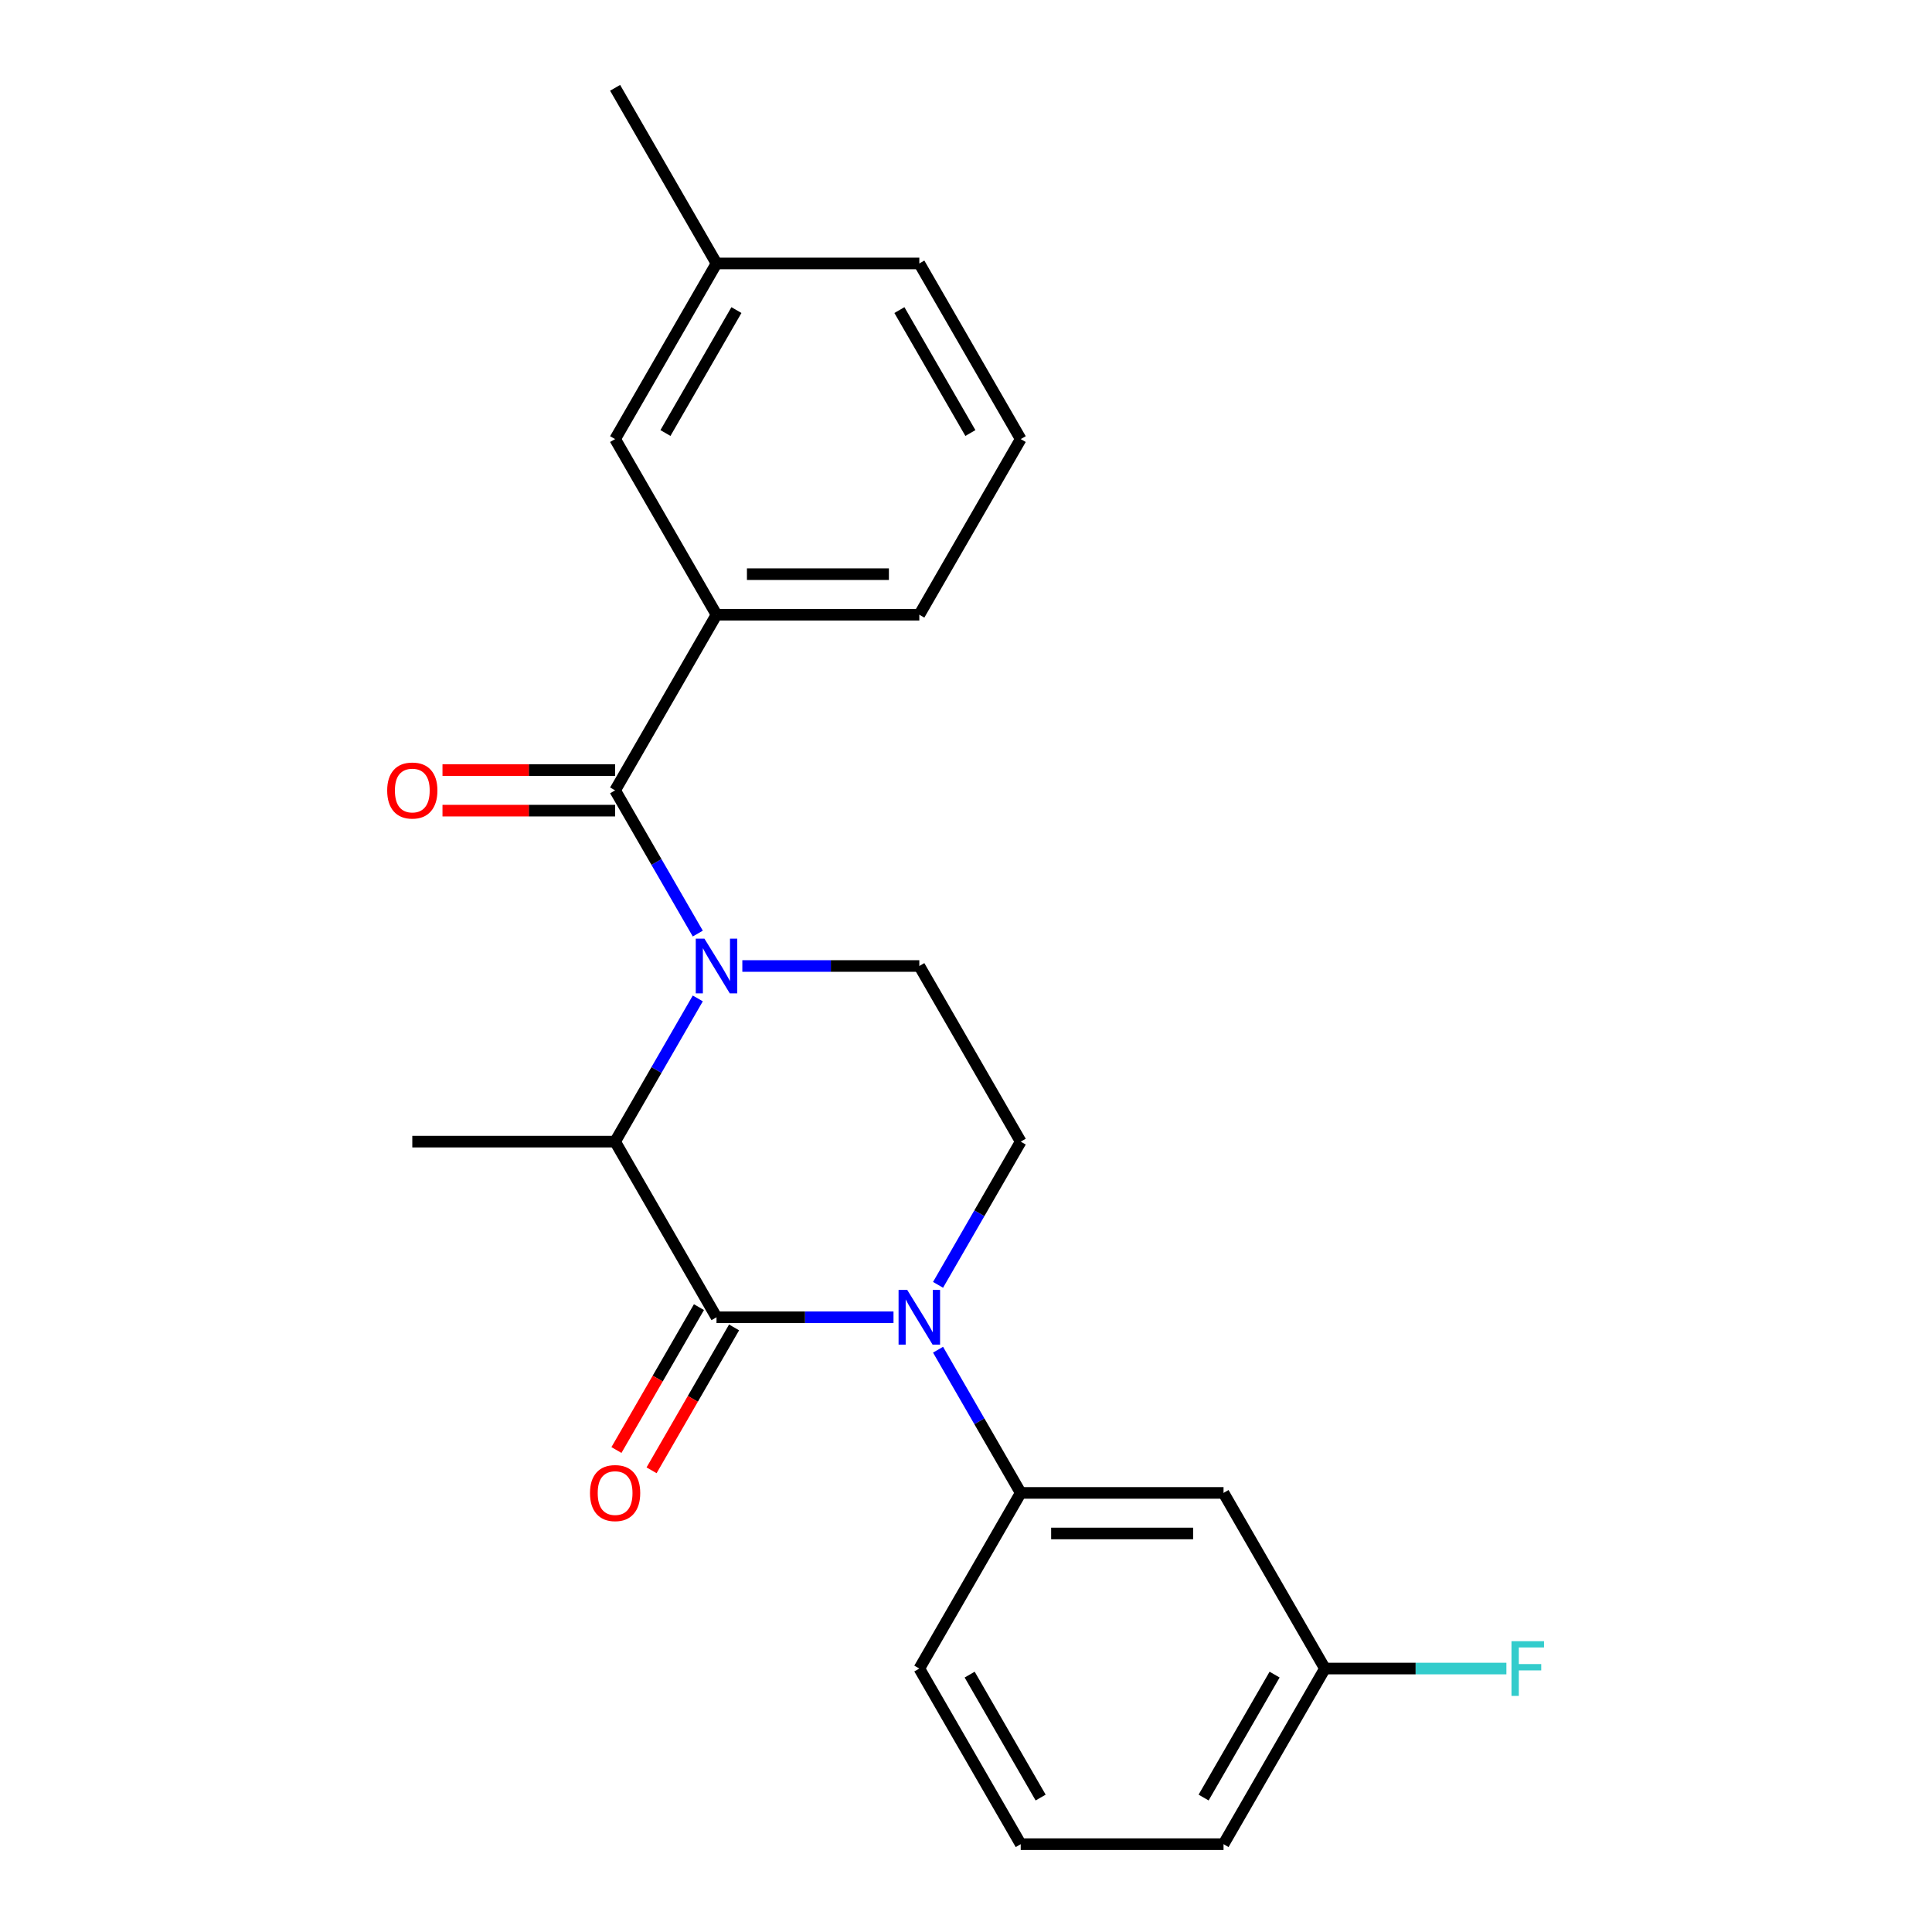 <?xml version='1.0' encoding='iso-8859-1'?>
<svg version='1.1' baseProfile='full'
              xmlns='http://www.w3.org/2000/svg'
                      xmlns:rdkit='http://www.rdkit.org/xml'
                      xmlns:xlink='http://www.w3.org/1999/xlink'
                  xml:space='preserve'
width='1000px' height='1000px' viewBox='0 0 1000 1000'>
<!-- END OF HEADER -->
<rect style='opacity:1.0;fill:#FFFFFF;stroke:none' width='1000' height='1000' x='0' y='0'> </rect>
<path class='bond-0' d='M 485.529,665.034 L 506.927,627.971' style='fill:none;fill-rule:evenodd;stroke:#0000FF;stroke-width:6px;stroke-linecap:butt;stroke-linejoin:miter;stroke-opacity:1' />
<path class='bond-0' d='M 506.927,627.971 L 528.325,590.909' style='fill:none;fill-rule:evenodd;stroke:#000000;stroke-width:6px;stroke-linecap:butt;stroke-linejoin:miter;stroke-opacity:1' />
<path class='bond-1' d='M 462.474,681.818 L 416.67,681.818' style='fill:none;fill-rule:evenodd;stroke:#0000FF;stroke-width:6px;stroke-linecap:butt;stroke-linejoin:miter;stroke-opacity:1' />
<path class='bond-1' d='M 416.67,681.818 L 370.866,681.818' style='fill:none;fill-rule:evenodd;stroke:#000000;stroke-width:6px;stroke-linecap:butt;stroke-linejoin:miter;stroke-opacity:1' />
<path class='bond-2' d='M 485.529,698.603 L 506.927,735.665' style='fill:none;fill-rule:evenodd;stroke:#0000FF;stroke-width:6px;stroke-linecap:butt;stroke-linejoin:miter;stroke-opacity:1' />
<path class='bond-2' d='M 506.927,735.665 L 528.325,772.727' style='fill:none;fill-rule:evenodd;stroke:#000000;stroke-width:6px;stroke-linecap:butt;stroke-linejoin:miter;stroke-opacity:1' />
<path class='bond-3' d='M 528.325,590.909 L 475.839,500' style='fill:none;fill-rule:evenodd;stroke:#000000;stroke-width:6px;stroke-linecap:butt;stroke-linejoin:miter;stroke-opacity:1' />
<path class='bond-4' d='M 475.839,500 L 430.034,500' style='fill:none;fill-rule:evenodd;stroke:#000000;stroke-width:6px;stroke-linecap:butt;stroke-linejoin:miter;stroke-opacity:1' />
<path class='bond-4' d='M 430.034,500 L 384.23,500' style='fill:none;fill-rule:evenodd;stroke:#0000FF;stroke-width:6px;stroke-linecap:butt;stroke-linejoin:miter;stroke-opacity:1' />
<path class='bond-5' d='M 361.175,516.784 L 339.777,553.847' style='fill:none;fill-rule:evenodd;stroke:#0000FF;stroke-width:6px;stroke-linecap:butt;stroke-linejoin:miter;stroke-opacity:1' />
<path class='bond-5' d='M 339.777,553.847 L 318.379,590.909' style='fill:none;fill-rule:evenodd;stroke:#000000;stroke-width:6px;stroke-linecap:butt;stroke-linejoin:miter;stroke-opacity:1' />
<path class='bond-6' d='M 361.175,483.216 L 339.777,446.153' style='fill:none;fill-rule:evenodd;stroke:#0000FF;stroke-width:6px;stroke-linecap:butt;stroke-linejoin:miter;stroke-opacity:1' />
<path class='bond-6' d='M 339.777,446.153 L 318.379,409.091' style='fill:none;fill-rule:evenodd;stroke:#000000;stroke-width:6px;stroke-linecap:butt;stroke-linejoin:miter;stroke-opacity:1' />
<path class='bond-7' d='M 318.379,590.909 L 370.866,681.818' style='fill:none;fill-rule:evenodd;stroke:#000000;stroke-width:6px;stroke-linecap:butt;stroke-linejoin:miter;stroke-opacity:1' />
<path class='bond-8' d='M 318.379,590.909 L 213.407,590.909' style='fill:none;fill-rule:evenodd;stroke:#000000;stroke-width:6px;stroke-linecap:butt;stroke-linejoin:miter;stroke-opacity:1' />
<path class='bond-9' d='M 361.775,676.57 L 340.423,713.552' style='fill:none;fill-rule:evenodd;stroke:#000000;stroke-width:6px;stroke-linecap:butt;stroke-linejoin:miter;stroke-opacity:1' />
<path class='bond-9' d='M 340.423,713.552 L 319.071,750.534' style='fill:none;fill-rule:evenodd;stroke:#FF0000;stroke-width:6px;stroke-linecap:butt;stroke-linejoin:miter;stroke-opacity:1' />
<path class='bond-9' d='M 379.957,687.067 L 358.605,724.049' style='fill:none;fill-rule:evenodd;stroke:#000000;stroke-width:6px;stroke-linecap:butt;stroke-linejoin:miter;stroke-opacity:1' />
<path class='bond-9' d='M 358.605,724.049 L 337.253,761.032' style='fill:none;fill-rule:evenodd;stroke:#FF0000;stroke-width:6px;stroke-linecap:butt;stroke-linejoin:miter;stroke-opacity:1' />
<path class='bond-10' d='M 370.866,318.182 L 475.839,318.182' style='fill:none;fill-rule:evenodd;stroke:#000000;stroke-width:6px;stroke-linecap:butt;stroke-linejoin:miter;stroke-opacity:1' />
<path class='bond-10' d='M 386.612,297.187 L 460.093,297.187' style='fill:none;fill-rule:evenodd;stroke:#000000;stroke-width:6px;stroke-linecap:butt;stroke-linejoin:miter;stroke-opacity:1' />
<path class='bond-11' d='M 370.866,318.182 L 318.379,227.273' style='fill:none;fill-rule:evenodd;stroke:#000000;stroke-width:6px;stroke-linecap:butt;stroke-linejoin:miter;stroke-opacity:1' />
<path class='bond-12' d='M 370.866,318.182 L 318.379,409.091' style='fill:none;fill-rule:evenodd;stroke:#000000;stroke-width:6px;stroke-linecap:butt;stroke-linejoin:miter;stroke-opacity:1' />
<path class='bond-13' d='M 318.379,398.594 L 273.705,398.594' style='fill:none;fill-rule:evenodd;stroke:#000000;stroke-width:6px;stroke-linecap:butt;stroke-linejoin:miter;stroke-opacity:1' />
<path class='bond-13' d='M 273.705,398.594 L 229.031,398.594' style='fill:none;fill-rule:evenodd;stroke:#FF0000;stroke-width:6px;stroke-linecap:butt;stroke-linejoin:miter;stroke-opacity:1' />
<path class='bond-13' d='M 318.379,419.588 L 273.705,419.588' style='fill:none;fill-rule:evenodd;stroke:#000000;stroke-width:6px;stroke-linecap:butt;stroke-linejoin:miter;stroke-opacity:1' />
<path class='bond-13' d='M 273.705,419.588 L 229.031,419.588' style='fill:none;fill-rule:evenodd;stroke:#FF0000;stroke-width:6px;stroke-linecap:butt;stroke-linejoin:miter;stroke-opacity:1' />
<path class='bond-14' d='M 475.839,318.182 L 528.325,227.273' style='fill:none;fill-rule:evenodd;stroke:#000000;stroke-width:6px;stroke-linecap:butt;stroke-linejoin:miter;stroke-opacity:1' />
<path class='bond-15' d='M 685.784,863.636 L 633.298,954.545' style='fill:none;fill-rule:evenodd;stroke:#000000;stroke-width:6px;stroke-linecap:butt;stroke-linejoin:miter;stroke-opacity:1' />
<path class='bond-15' d='M 659.729,866.775 L 622.989,930.412' style='fill:none;fill-rule:evenodd;stroke:#000000;stroke-width:6px;stroke-linecap:butt;stroke-linejoin:miter;stroke-opacity:1' />
<path class='bond-16' d='M 685.784,863.636 L 633.298,772.727' style='fill:none;fill-rule:evenodd;stroke:#000000;stroke-width:6px;stroke-linecap:butt;stroke-linejoin:miter;stroke-opacity:1' />
<path class='bond-17' d='M 685.784,863.636 L 732.748,863.636' style='fill:none;fill-rule:evenodd;stroke:#000000;stroke-width:6px;stroke-linecap:butt;stroke-linejoin:miter;stroke-opacity:1' />
<path class='bond-17' d='M 732.748,863.636 L 779.713,863.636' style='fill:none;fill-rule:evenodd;stroke:#33CCCC;stroke-width:6px;stroke-linecap:butt;stroke-linejoin:miter;stroke-opacity:1' />
<path class='bond-18' d='M 633.298,954.545 L 528.325,954.545' style='fill:none;fill-rule:evenodd;stroke:#000000;stroke-width:6px;stroke-linecap:butt;stroke-linejoin:miter;stroke-opacity:1' />
<path class='bond-19' d='M 528.325,954.545 L 475.839,863.636' style='fill:none;fill-rule:evenodd;stroke:#000000;stroke-width:6px;stroke-linecap:butt;stroke-linejoin:miter;stroke-opacity:1' />
<path class='bond-19' d='M 538.634,930.412 L 501.893,866.775' style='fill:none;fill-rule:evenodd;stroke:#000000;stroke-width:6px;stroke-linecap:butt;stroke-linejoin:miter;stroke-opacity:1' />
<path class='bond-20' d='M 475.839,863.636 L 528.325,772.727' style='fill:none;fill-rule:evenodd;stroke:#000000;stroke-width:6px;stroke-linecap:butt;stroke-linejoin:miter;stroke-opacity:1' />
<path class='bond-21' d='M 528.325,772.727 L 633.298,772.727' style='fill:none;fill-rule:evenodd;stroke:#000000;stroke-width:6px;stroke-linecap:butt;stroke-linejoin:miter;stroke-opacity:1' />
<path class='bond-21' d='M 544.071,793.722 L 617.552,793.722' style='fill:none;fill-rule:evenodd;stroke:#000000;stroke-width:6px;stroke-linecap:butt;stroke-linejoin:miter;stroke-opacity:1' />
<path class='bond-22' d='M 528.325,227.273 L 475.839,136.364' style='fill:none;fill-rule:evenodd;stroke:#000000;stroke-width:6px;stroke-linecap:butt;stroke-linejoin:miter;stroke-opacity:1' />
<path class='bond-22' d='M 502.27,224.134 L 465.53,160.497' style='fill:none;fill-rule:evenodd;stroke:#000000;stroke-width:6px;stroke-linecap:butt;stroke-linejoin:miter;stroke-opacity:1' />
<path class='bond-23' d='M 318.379,227.273 L 370.866,136.364' style='fill:none;fill-rule:evenodd;stroke:#000000;stroke-width:6px;stroke-linecap:butt;stroke-linejoin:miter;stroke-opacity:1' />
<path class='bond-23' d='M 344.434,224.134 L 381.175,160.497' style='fill:none;fill-rule:evenodd;stroke:#000000;stroke-width:6px;stroke-linecap:butt;stroke-linejoin:miter;stroke-opacity:1' />
<path class='bond-24' d='M 370.866,136.364 L 475.839,136.364' style='fill:none;fill-rule:evenodd;stroke:#000000;stroke-width:6px;stroke-linecap:butt;stroke-linejoin:miter;stroke-opacity:1' />
<path class='bond-25' d='M 370.866,136.364 L 318.379,45.455' style='fill:none;fill-rule:evenodd;stroke:#000000;stroke-width:6px;stroke-linecap:butt;stroke-linejoin:miter;stroke-opacity:1' />
<path  class='atom-0' d='M 469.579 667.658
L 478.859 682.658
Q 479.779 684.138, 481.259 686.818
Q 482.739 689.498, 482.819 689.658
L 482.819 667.658
L 486.579 667.658
L 486.579 695.978
L 482.699 695.978
L 472.739 679.578
Q 471.579 677.658, 470.339 675.458
Q 469.139 673.258, 468.779 672.578
L 468.779 695.978
L 465.099 695.978
L 465.099 667.658
L 469.579 667.658
' fill='#0000FF'/>
<path  class='atom-3' d='M 364.606 485.84
L 373.886 500.84
Q 374.806 502.32, 376.286 505
Q 377.766 507.68, 377.846 507.84
L 377.846 485.84
L 381.606 485.84
L 381.606 514.16
L 377.726 514.16
L 367.766 497.76
Q 366.606 495.84, 365.366 493.64
Q 364.166 491.44, 363.806 490.76
L 363.806 514.16
L 360.126 514.16
L 360.126 485.84
L 364.606 485.84
' fill='#0000FF'/>
<path  class='atom-7' d='M 305.379 772.807
Q 305.379 766.007, 308.739 762.207
Q 312.099 758.407, 318.379 758.407
Q 324.659 758.407, 328.019 762.207
Q 331.379 766.007, 331.379 772.807
Q 331.379 779.687, 327.979 783.607
Q 324.579 787.487, 318.379 787.487
Q 312.139 787.487, 308.739 783.607
Q 305.379 779.727, 305.379 772.807
M 318.379 784.287
Q 322.699 784.287, 325.019 781.407
Q 327.379 778.487, 327.379 772.807
Q 327.379 767.247, 325.019 764.447
Q 322.699 761.607, 318.379 761.607
Q 314.059 761.607, 311.699 764.407
Q 309.379 767.207, 309.379 772.807
Q 309.379 778.527, 311.699 781.407
Q 314.059 784.287, 318.379 784.287
' fill='#FF0000'/>
<path  class='atom-10' d='M 200.407 409.171
Q 200.407 402.371, 203.767 398.571
Q 207.127 394.771, 213.407 394.771
Q 219.687 394.771, 223.047 398.571
Q 226.407 402.371, 226.407 409.171
Q 226.407 416.051, 223.007 419.971
Q 219.607 423.851, 213.407 423.851
Q 207.167 423.851, 203.767 419.971
Q 200.407 416.091, 200.407 409.171
M 213.407 420.651
Q 217.727 420.651, 220.047 417.771
Q 222.407 414.851, 222.407 409.171
Q 222.407 403.611, 220.047 400.811
Q 217.727 397.971, 213.407 397.971
Q 209.087 397.971, 206.727 400.771
Q 204.407 403.571, 204.407 409.171
Q 204.407 414.891, 206.727 417.771
Q 209.087 420.651, 213.407 420.651
' fill='#FF0000'/>
<path  class='atom-18' d='M 782.337 849.476
L 799.177 849.476
L 799.177 852.716
L 786.137 852.716
L 786.137 861.316
L 797.737 861.316
L 797.737 864.596
L 786.137 864.596
L 786.137 877.796
L 782.337 877.796
L 782.337 849.476
' fill='#33CCCC'/>
</svg>
